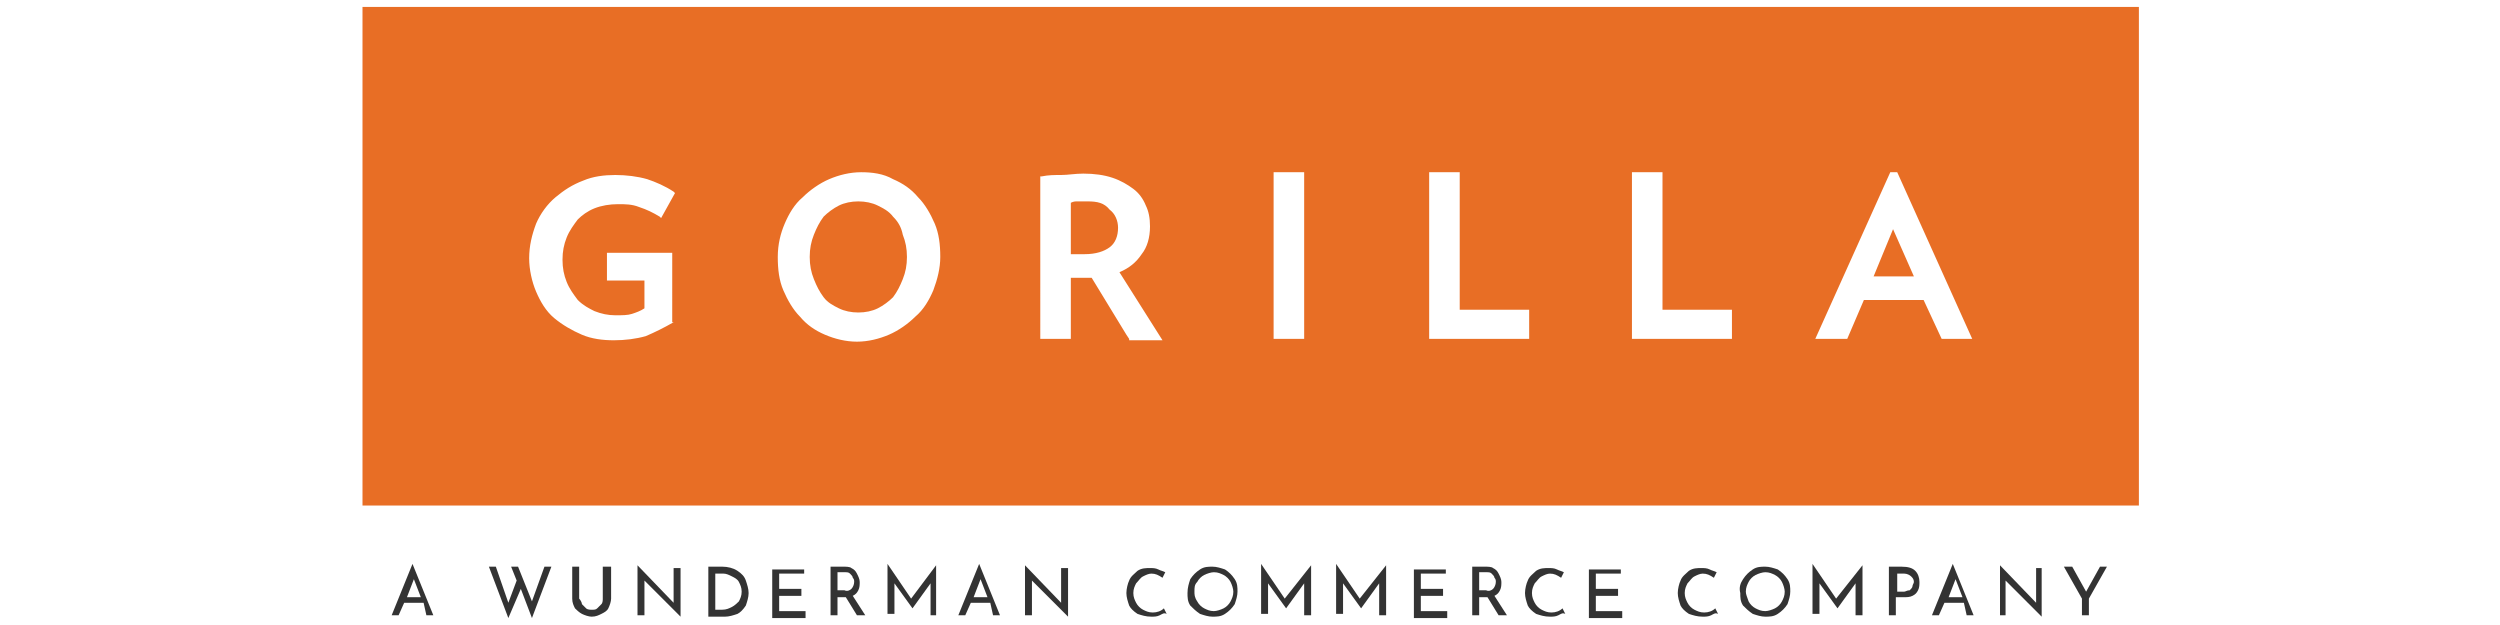 <?xml version="1.0" encoding="utf-8"?>
<!-- Generator: Adobe Illustrator 23.0.1, SVG Export Plug-In . SVG Version: 6.00 Build 0)  -->
<svg version="1.0" xmlns="http://www.w3.org/2000/svg" xmlns:xlink="http://www.w3.org/1999/xlink" x="0px" y="0px"
	 viewBox="0 0 180 45" style="enable-background:new 0 0 180 45;" xml:space="preserve">
<style type="text/css">
	.st0{fill:#E86E25;}
	.st1{fill:#333333;}
</style>
<g id="Layer_1">
</g>
<g id="Layer_2">
	<g id="Art_7_">
		<g>
			<polygon class="st0" points="134.9,19.9 137.8,19.9 136.3,16.5 			"/>
			<path class="st0" d="M78.3,14.5c-0.2,0-0.5,0-0.7,0c-0.2,0-0.3,0-0.5,0.1v3.7c0.1,0,0.3,0,0.4,0c0.2,0,0.4,0,0.6,0
				c0.8,0,1.4-0.2,1.8-0.5c0.4-0.3,0.6-0.8,0.6-1.4c0-0.5-0.2-1-0.6-1.3C79.5,14.6,79,14.5,78.3,14.5z"/>
			<path class="st0" d="M64.3,15.6c-0.3-0.4-0.7-0.6-1.1-0.8c-0.4-0.2-0.9-0.3-1.4-0.3c-0.5,0-1,0.1-1.4,0.3
				c-0.4,0.2-0.8,0.5-1.1,0.8c-0.3,0.4-0.5,0.8-0.7,1.3c-0.2,0.5-0.3,1-0.3,1.6c0,0.6,0.1,1.1,0.3,1.6c0.2,0.5,0.4,0.9,0.7,1.3
				c0.3,0.4,0.7,0.6,1.1,0.8c0.4,0.2,0.9,0.3,1.4,0.3c0.5,0,1-0.1,1.4-0.3c0.4-0.2,0.8-0.5,1.1-0.8c0.3-0.4,0.5-0.8,0.7-1.3
				c0.2-0.5,0.3-1,0.3-1.6c0-0.6-0.1-1.1-0.3-1.6C64.9,16.4,64.7,16,64.3,15.6z"/>
			<path class="st0" d="M26.1,0.5v35.9h127.9V0.5H26.1z M48.5,23.2L48.5,23.2c-0.7,0.4-1.3,0.7-2,1c-0.7,0.2-1.5,0.3-2.3,0.3
				c0,0,0,0,0,0c-0.8,0-1.6-0.1-2.3-0.4c-0.7-0.3-1.4-0.7-2-1.2c-0.6-0.5-1-1.2-1.3-1.9c-0.3-0.7-0.5-1.6-0.5-2.4
				c0-0.9,0.2-1.7,0.5-2.5c0.3-0.7,0.8-1.4,1.4-1.9c0.6-0.5,1.2-0.9,2-1.2c0.7-0.3,1.5-0.4,2.3-0.4c0.8,0,1.6,0.1,2.3,0.3
				c0.6,0.2,1.3,0.5,1.9,0.9l0.1,0.1l-1,1.8l-0.1-0.1c-0.5-0.3-0.9-0.5-1.5-0.7c-0.5-0.2-1-0.2-1.5-0.2c-0.6,0-1.2,0.1-1.7,0.3
				c-0.5,0.2-0.9,0.5-1.2,0.8c-0.3,0.4-0.6,0.8-0.8,1.3c-0.2,0.5-0.3,1-0.3,1.6c0,0.6,0.1,1.1,0.3,1.6c0.2,0.5,0.5,0.9,0.8,1.3
				c0.4,0.4,0.8,0.6,1.2,0.8c0.5,0.2,1,0.3,1.5,0.3c0.5,0,0.9,0,1.2-0.1c0.3-0.1,0.6-0.2,0.9-0.4v-2h-2.7v-2h4.6h0.1V23.2z
				 M67.2,20.9c-0.3,0.7-0.7,1.4-1.3,1.9c-0.5,0.5-1.2,1-1.9,1.3c-0.7,0.3-1.5,0.5-2.3,0.5c0,0,0,0,0,0c-0.8,0-1.6-0.2-2.3-0.5
				c-0.7-0.3-1.3-0.7-1.8-1.3c-0.5-0.5-0.9-1.2-1.2-1.9c-0.3-0.7-0.4-1.5-0.4-2.4c0-0.9,0.2-1.7,0.5-2.4c0.3-0.7,0.7-1.4,1.3-1.9
				c0.5-0.5,1.2-1,1.9-1.3c0.7-0.3,1.5-0.5,2.3-0.5c0.8,0,1.6,0.1,2.3,0.5c0.7,0.3,1.3,0.7,1.8,1.3c0.5,0.5,0.9,1.2,1.2,1.9
				c0.3,0.7,0.4,1.5,0.4,2.4C67.7,19.3,67.5,20.1,67.2,20.9z M81.3,24.4l-0.2-0.3l-2.5-4.1c-0.1,0-0.2,0-0.2,0c-0.1,0-0.2,0-0.3,0
				c-0.2,0-0.4,0-0.6,0c-0.1,0-0.3,0-0.4,0v4.4h-2.2V12.7l0.1,0c0.5-0.1,0.9-0.1,1.4-0.1c0.5,0,1-0.1,1.6-0.1c0.8,0,1.5,0.1,2.1,0.3
				c0.6,0.2,1.1,0.5,1.5,0.8c0.4,0.3,0.7,0.7,0.9,1.2c0.2,0.4,0.3,0.9,0.3,1.5c0,0.8-0.2,1.5-0.6,2c-0.4,0.6-0.9,1-1.6,1.3l3.1,4.9
				H81.3z M93.9,24.4h-2.1h-0.1v-12h2.2V24.4z M110,24.4H103h-0.1v-12h2.2l0,9.9h5V24.4z M124.7,24.4h-7.1h-0.1v-12h2.2v9.9h5V24.4z
				 M139.8,24.4L139.8,24.4l-1.3-2.8h-4.3l-1.2,2.8h-2.3l5.4-12h0.1h0.4l5.4,12H139.8z"/>
			<g>
				<path class="st1" d="M30.5,43.4h-1.4l-0.4,0.9h-0.5l1.5-3.7h0l1.5,3.7h-0.5L30.5,43.4z M30.3,43l-0.5-1.3L29.3,43H30.3z"/>
				<path class="st1" d="M38.3,44.5l-0.8-2.1l-0.9,2.1l-1.4-3.7h0.5l0.9,2.6l0.6-1.6l-0.4-1h0.5l1,2.5l0.9-2.5h0.5L38.3,44.5z"/>
				<path class="st1" d="M41.9,43.5c0.1,0.1,0.2,0.2,0.3,0.3c0.1,0.1,0.3,0.1,0.4,0.1c0.2,0,0.3,0,0.4-0.1s0.2-0.2,0.3-0.3
					c0.1-0.1,0.1-0.3,0.1-0.4v-2.3H44v2.3c0,0.2-0.1,0.5-0.2,0.7c-0.1,0.2-0.3,0.3-0.5,0.4c-0.2,0.1-0.4,0.2-0.7,0.2
					c-0.2,0-0.5-0.1-0.7-0.2c-0.2-0.1-0.4-0.3-0.5-0.4c-0.1-0.2-0.2-0.4-0.2-0.7v-2.3h0.5v2.3C41.8,43.2,41.9,43.4,41.9,43.5z"/>
				<path class="st1" d="M49,40.8v3.6h0l-2.6-2.6l0,2.5h-0.5v-3.6h0l2.6,2.7l0-2.5H49z"/>
				<path class="st1" d="M51,40.8h1c0.4,0,0.8,0.1,1.1,0.3c0.3,0.2,0.5,0.4,0.6,0.7c0.1,0.3,0.2,0.6,0.2,0.9c0,0.3-0.1,0.6-0.2,0.9
					c-0.2,0.3-0.4,0.5-0.6,0.6c-0.3,0.1-0.6,0.2-0.9,0.2H51V40.8z M52,43.9c0.3,0,0.5-0.1,0.7-0.2c0.2-0.1,0.4-0.3,0.5-0.4
					c0.1-0.2,0.2-0.4,0.2-0.7c0-0.3-0.1-0.5-0.2-0.7c-0.1-0.2-0.3-0.3-0.5-0.4c-0.2-0.1-0.4-0.2-0.6-0.2h-0.6v2.6H52z"/>
				<path class="st1" d="M57.9,40.8v0.5h-1.8v1.1h1.6v0.5h-1.6v1.1H58v0.5h-2.4v-3.5H57.9z"/>
				<path class="st1" d="M61.7,44.3L60.9,43c0,0-0.1,0-0.1,0h-0.5v1.3h-0.5v-3.5h0.9c0.2,0,0.5,0,0.6,0.1c0.2,0.1,0.3,0.2,0.4,0.4
					c0.1,0.2,0.2,0.4,0.2,0.6c0,0.2,0,0.4-0.1,0.6c-0.1,0.2-0.2,0.3-0.4,0.4l0.9,1.4H61.7z M61.3,42.4c0.1-0.1,0.2-0.3,0.2-0.5
					c0-0.1,0-0.2-0.1-0.3c0-0.1-0.1-0.2-0.2-0.3c-0.1-0.1-0.2-0.1-0.4-0.1h-0.5v1.3h0.5C61,42.6,61.2,42.5,61.3,42.4z"/>
				<path class="st1" d="M67.4,40.7v3.6H67v-2.3l-1.3,1.8h0l-1.3-1.8v2.2h-0.5v-3.6h0l1.7,2.5L67.4,40.7L67.4,40.7z"/>
				<path class="st1" d="M71.3,43.4h-1.4l-0.4,0.9h-0.5l1.5-3.7h0l1.5,3.7h-0.5L71.3,43.4z M71.1,43l-0.5-1.3L70.1,43H71.1z"/>
				<path class="st1" d="M76.9,40.8v3.6h0l-2.6-2.6l0,2.5h-0.5v-3.6h0l2.6,2.7l0-2.5H76.9z"/>
				<path class="st1" d="M83.5,44.3c-0.2,0.1-0.4,0.1-0.6,0.1c-0.4,0-0.7-0.1-1-0.2c-0.3-0.2-0.5-0.4-0.6-0.6
					c-0.1-0.3-0.2-0.6-0.2-0.9c0-0.3,0.1-0.7,0.2-0.9c0.1-0.3,0.4-0.5,0.6-0.7c0.3-0.2,0.6-0.2,0.9-0.2c0.2,0,0.4,0,0.6,0.1
					c0.2,0.1,0.3,0.1,0.5,0.2l-0.2,0.4c-0.3-0.2-0.5-0.3-0.8-0.3c-0.2,0-0.4,0.1-0.6,0.2c-0.2,0.1-0.3,0.3-0.5,0.5
					c-0.1,0.2-0.2,0.4-0.2,0.7c0,0.3,0.1,0.5,0.2,0.7c0.1,0.2,0.3,0.4,0.5,0.5c0.2,0.1,0.4,0.2,0.7,0.2c0.3,0,0.6-0.1,0.8-0.3
					l0.2,0.4C83.8,44.1,83.7,44.2,83.5,44.3z"/>
				<path class="st1" d="M85.7,41.7c0.2-0.3,0.4-0.5,0.7-0.7c0.3-0.2,0.6-0.2,0.9-0.2c0.3,0,0.6,0.1,0.9,0.2
					c0.3,0.2,0.5,0.4,0.7,0.7c0.2,0.3,0.2,0.6,0.2,0.9c0,0.3-0.1,0.6-0.2,0.9c-0.2,0.3-0.4,0.5-0.7,0.7c-0.3,0.2-0.6,0.2-0.9,0.2
					c-0.3,0-0.6-0.1-0.9-0.2c-0.3-0.2-0.5-0.4-0.7-0.6c-0.2-0.3-0.2-0.6-0.2-0.9C85.5,42.3,85.6,42,85.7,41.7z M86.2,43.3
					c0.1,0.2,0.3,0.4,0.5,0.5c0.2,0.1,0.4,0.2,0.7,0.2c0.2,0,0.5-0.1,0.7-0.2c0.2-0.1,0.4-0.3,0.5-0.5c0.1-0.2,0.2-0.4,0.2-0.7
					c0-0.2-0.1-0.5-0.2-0.7c-0.1-0.2-0.3-0.4-0.5-0.5c-0.2-0.1-0.4-0.2-0.7-0.2c-0.2,0-0.5,0.1-0.7,0.2c-0.2,0.1-0.4,0.3-0.5,0.5
					C86,42.1,86,42.3,86,42.6C86,42.8,86,43,86.2,43.3z"/>
				<path class="st1" d="M94.4,40.7v3.6h-0.5v-2.3l-1.3,1.8h0l-1.3-1.8v2.2h-0.5v-3.6h0l1.7,2.5L94.4,40.7L94.4,40.7z"/>
				<path class="st1" d="M99.8,40.7v3.6h-0.5v-2.3l-1.3,1.8h0l-1.3-1.8v2.2h-0.5v-3.6h0l1.7,2.5L99.8,40.7L99.8,40.7z"/>
				<path class="st1" d="M104.1,40.8v0.5h-1.8v1.1h1.6v0.5h-1.6v1.1h1.9v0.5h-2.4v-3.5H104.1z"/>
				<path class="st1" d="M107.9,44.3l-0.8-1.3c0,0-0.1,0-0.1,0h-0.5v1.3H106v-3.5h0.9c0.2,0,0.5,0,0.6,0.1c0.2,0.1,0.3,0.2,0.4,0.4
					s0.2,0.4,0.2,0.6c0,0.2,0,0.4-0.1,0.6c-0.1,0.2-0.2,0.3-0.4,0.4l0.9,1.4H107.9z M107.5,42.4c0.1-0.1,0.2-0.3,0.2-0.5
					c0-0.1,0-0.2-0.1-0.3c0-0.1-0.1-0.2-0.2-0.3c-0.1-0.1-0.2-0.1-0.4-0.1h-0.5v1.3h0.5C107.2,42.6,107.4,42.5,107.5,42.4z"/>
				<path class="st1" d="M112.2,44.3c-0.2,0.1-0.4,0.1-0.6,0.1c-0.4,0-0.7-0.1-1-0.2c-0.3-0.2-0.5-0.4-0.6-0.6
					c-0.1-0.3-0.2-0.6-0.2-0.9c0-0.3,0.1-0.7,0.2-0.9c0.1-0.3,0.4-0.5,0.6-0.7c0.3-0.2,0.6-0.2,0.9-0.2c0.2,0,0.4,0,0.6,0.1
					c0.2,0.1,0.3,0.1,0.5,0.2l-0.2,0.4c-0.3-0.2-0.5-0.3-0.8-0.3c-0.2,0-0.4,0.1-0.6,0.2c-0.2,0.1-0.3,0.3-0.5,0.5
					c-0.1,0.2-0.2,0.4-0.2,0.7c0,0.3,0.1,0.5,0.2,0.7c0.1,0.2,0.3,0.4,0.5,0.5c0.2,0.1,0.4,0.2,0.7,0.2c0.3,0,0.6-0.1,0.8-0.3
					l0.2,0.4C112.5,44.1,112.4,44.2,112.2,44.3z"/>
				<path class="st1" d="M116.7,40.8v0.5h-1.8v1.1h1.6v0.5h-1.6v1.1h1.9v0.5h-2.4v-3.5H116.7z"/>
				<path class="st1" d="M123.2,44.3c-0.2,0.1-0.4,0.1-0.6,0.1c-0.4,0-0.7-0.1-1-0.2c-0.3-0.2-0.5-0.4-0.6-0.6
					c-0.1-0.3-0.2-0.6-0.2-0.9c0-0.3,0.1-0.7,0.2-0.9c0.1-0.3,0.4-0.5,0.6-0.7c0.3-0.2,0.6-0.2,0.9-0.2c0.2,0,0.4,0,0.6,0.1
					c0.2,0.1,0.3,0.1,0.5,0.2l-0.2,0.4c-0.3-0.2-0.5-0.3-0.8-0.3c-0.2,0-0.4,0.1-0.6,0.2c-0.2,0.1-0.3,0.3-0.5,0.5
					c-0.1,0.2-0.2,0.4-0.2,0.7c0,0.3,0.1,0.5,0.2,0.7c0.1,0.2,0.3,0.4,0.5,0.5c0.2,0.1,0.4,0.2,0.7,0.2c0.3,0,0.6-0.1,0.8-0.3
					l0.2,0.4C123.5,44.1,123.4,44.2,123.2,44.3z"/>
				<path class="st1" d="M125.5,41.7c0.2-0.3,0.4-0.5,0.7-0.7c0.3-0.2,0.6-0.2,0.9-0.2c0.3,0,0.6,0.1,0.9,0.2
					c0.3,0.2,0.5,0.4,0.7,0.7c0.2,0.3,0.2,0.6,0.2,0.9c0,0.3-0.1,0.6-0.2,0.9c-0.2,0.3-0.4,0.5-0.7,0.7c-0.3,0.2-0.6,0.2-0.9,0.2
					c-0.3,0-0.6-0.1-0.9-0.2c-0.3-0.2-0.5-0.4-0.7-0.6c-0.2-0.3-0.2-0.6-0.2-0.9C125.2,42.3,125.3,42,125.5,41.7z M125.9,43.3
					c0.1,0.2,0.3,0.4,0.5,0.5c0.2,0.1,0.4,0.2,0.7,0.2c0.2,0,0.5-0.1,0.7-0.2c0.2-0.1,0.4-0.3,0.5-0.5c0.1-0.2,0.2-0.4,0.2-0.7
					c0-0.2-0.1-0.5-0.2-0.7c-0.1-0.2-0.3-0.4-0.5-0.5c-0.2-0.1-0.4-0.2-0.7-0.2c-0.2,0-0.5,0.1-0.7,0.2c-0.2,0.1-0.4,0.3-0.5,0.5
					c-0.1,0.2-0.2,0.4-0.2,0.7C125.7,42.8,125.8,43,125.9,43.3z"/>
				<path class="st1" d="M134.1,40.7v3.6h-0.5v-2.3l-1.3,1.8h0l-1.3-1.8v2.2h-0.5v-3.6h0l1.7,2.5L134.1,40.7L134.1,40.7z"/>
				<path class="st1" d="M137.9,41.1c0.2,0.2,0.3,0.5,0.3,0.8c0,0.2,0,0.4-0.1,0.6c-0.1,0.2-0.2,0.3-0.4,0.4S137.3,43,137,43h-0.5
					v1.3H136v-3.5h0.9C137.4,40.8,137.7,40.9,137.9,41.1z M137.5,42.5c0.1-0.1,0.2-0.2,0.2-0.3c0-0.1,0.1-0.2,0.1-0.3
					c0-0.2-0.1-0.3-0.2-0.4c-0.1-0.1-0.3-0.2-0.5-0.2h-0.5v1.3h0.5C137.2,42.6,137.3,42.5,137.5,42.5z"/>
				<path class="st1" d="M141.4,43.4h-1.4l-0.4,0.9h-0.5l1.5-3.7h0l1.5,3.7h-0.5L141.4,43.4z M141.3,43l-0.5-1.3l-0.5,1.3H141.3z"/>
				<path class="st1" d="M147,40.8v3.6h0l-2.6-2.6l0,2.5H144v-3.6h0l2.6,2.7l0-2.5H147z"/>
				<path class="st1" d="M151.7,40.8l-1.3,2.3v1.2h-0.5v-1.2l-1.3-2.3h0.6l1,1.8l1-1.8H151.7z"/>
			</g>
		</g>
	</g>
</g>
</svg>
